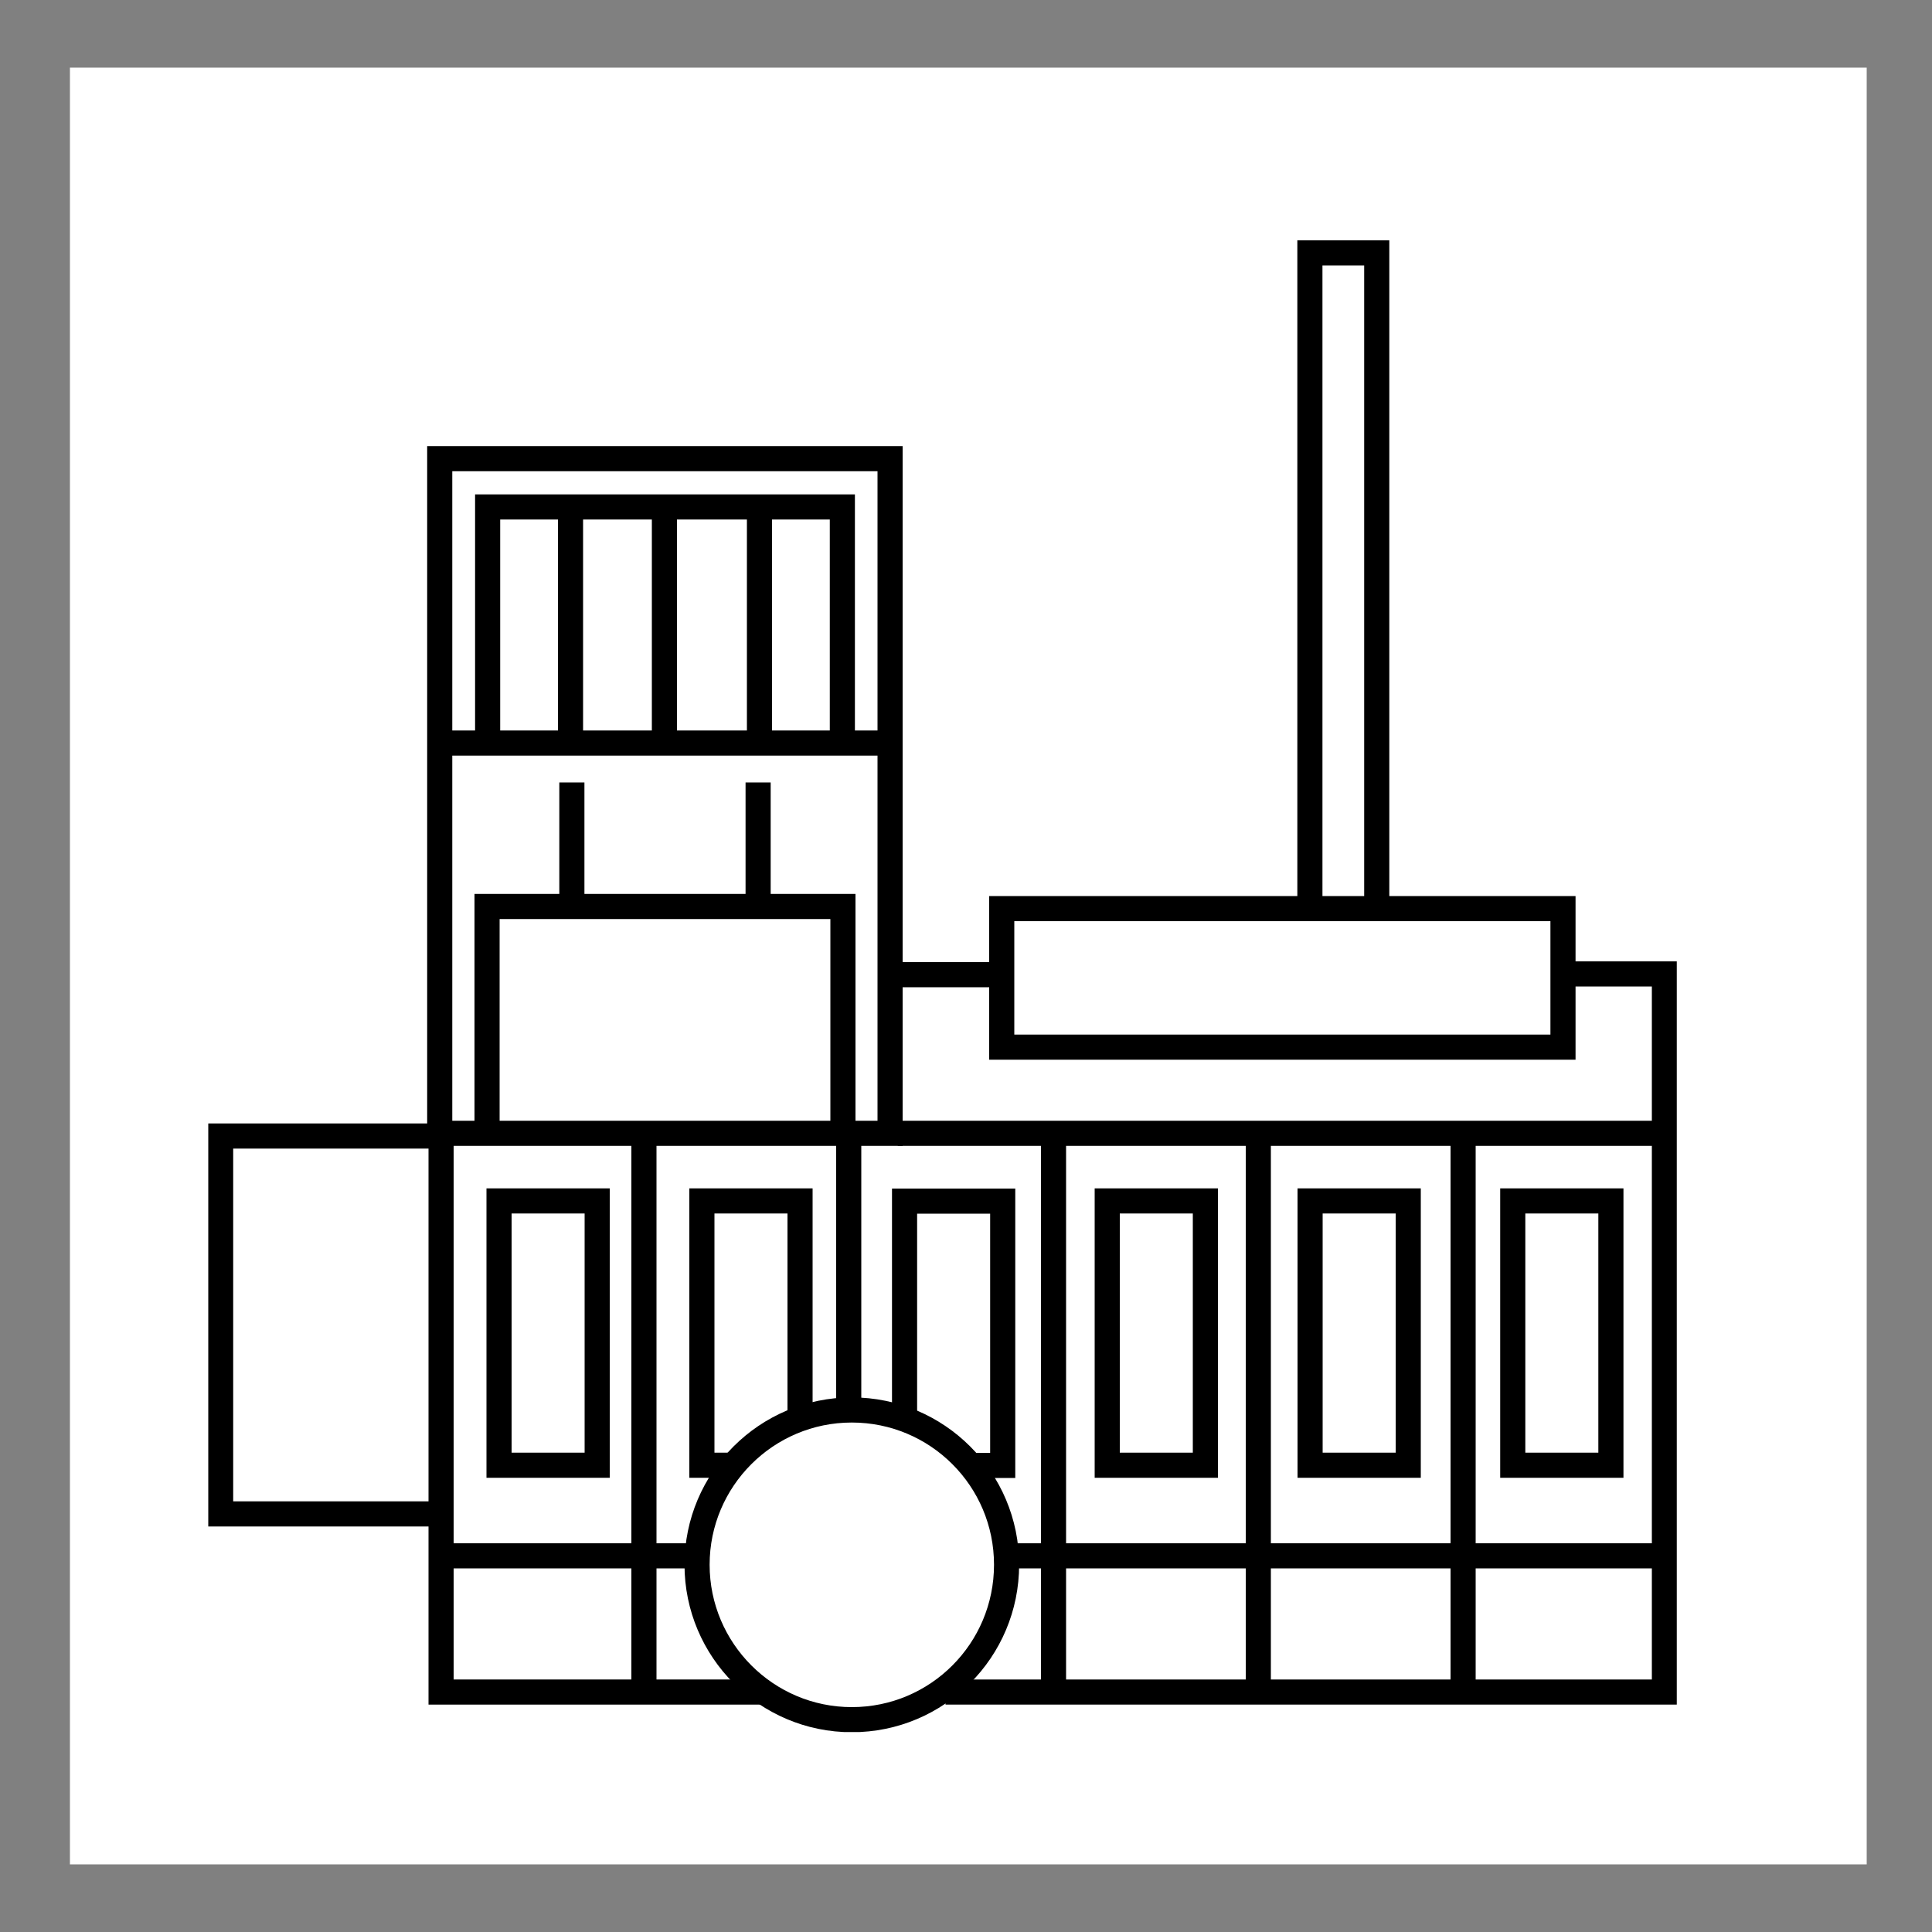 <?xml version="1.0" encoding="UTF-8"?>
<svg id="Layer_1" data-name="Layer 1" xmlns="http://www.w3.org/2000/svg" xmlns:xlink="http://www.w3.org/1999/xlink" viewBox="0 0 100 100">
  <rect x="0" y="0" width="100" height="100" fill="#808080" stroke="none"/>
  <defs>
    <style>
      .cls-1, .cls-2 {
        fill: none;
      }

      .cls-3 {
        fill: #fff;
      }

      .cls-2 {
        stroke: #000;
        stroke-miterlimit: 10;
        stroke-width: 1.3px;
      }

      .cls-4 {
        clip-path: url(#clippath);
      }
    </style>
    <clipPath id="clippath">
      <rect class="cls-1" x="10.78" y="12.44" width="76.01" height="77.21"/>
    </clipPath>
  </defs>
  <path class="cls-3" d="M96.62,96.5H3.62V3.5h93v93Z"/>
  <g class="cls-4">
    <g>
      <path class="cls-2" d="M39.36,87.58h-16.53v-28.76"/>
      <path class="cls-2" d="M81.27,50.41h4.88v37.17h-37.21"/>
      <path class="cls-2" d="M46.47,58.66h39.67"/>
      <path class="cls-2" d="M51.87,80.53h34.27"/>
      <path class="cls-2" d="M46.07,23.74h-23.31v34.92h23.31V23.74Z"/>
      <path class="cls-2" d="M22.8,38.46h23.24"/>
      <path class="cls-2" d="M43.6,38.46v-12.22h-18.36v12.22"/>
      <path class="cls-2" d="M29.53,26.24v12.22"/>
      <path class="cls-2" d="M34.39,26.24v12.22"/>
      <path class="cls-2" d="M39.31,26.24v12.22"/>
      <path class="cls-2" d="M43.63,58.66v-11.74h-18.42v11.74"/>
      <path class="cls-2" d="M80.9,47.03h-29.05v7.17h29.05v-7.17Z"/>
      <path class="cls-2" d="M29.6,40.5v6.18"/>
      <path class="cls-2" d="M39.24,40.5v6.18"/>
      <path class="cls-2" d="M75.73,58.66v28.92"/>
      <path class="cls-2" d="M65.13,58.66v28.92"/>
      <path class="cls-2" d="M54.53,58.66v28.92"/>
      <path class="cls-2" d="M43.93,58.66v14.13"/>
      <path class="cls-2" d="M33.33,58.66v28.92"/>
      <path class="cls-2" d="M83.38,62.16h-5.08v13.68h5.08v-13.68Z"/>
      <path class="cls-2" d="M72.89,62.16h-5.08v13.68h5.08v-13.68Z"/>
      <path class="cls-2" d="M62.39,62.16h-5.08v13.68h5.08v-13.68Z"/>
      <path class="cls-2" d="M50.51,75.85h1.39v-13.68h-5.08v11.25"/>
      <path class="cls-2" d="M41.41,73.51v-11.35h-5.08v13.68h1.91"/>
      <path class="cls-2" d="M30.91,62.16h-5.08v13.68h5.08v-13.68Z"/>
      <path class="cls-2" d="M71.26,46.99V13.09h-3.46v33.9"/>
      <path class="cls-2" d="M22.67,58.8h-11.25v19.56h11.25"/>
      <path class="cls-2" d="M52.2,50.45h-5.64"/>
      <path class="cls-2" d="M22.72,80.53h13.71"/>
      <path class="cls-2" d="M44.09,89.01c4.43,0,8.01-3.59,8.01-8.02s-3.59-8.01-8.01-8.01-8.01,3.59-8.01,8.01,3.59,8.02,8.01,8.02Z"/>
    </g>
  </g>
</svg>